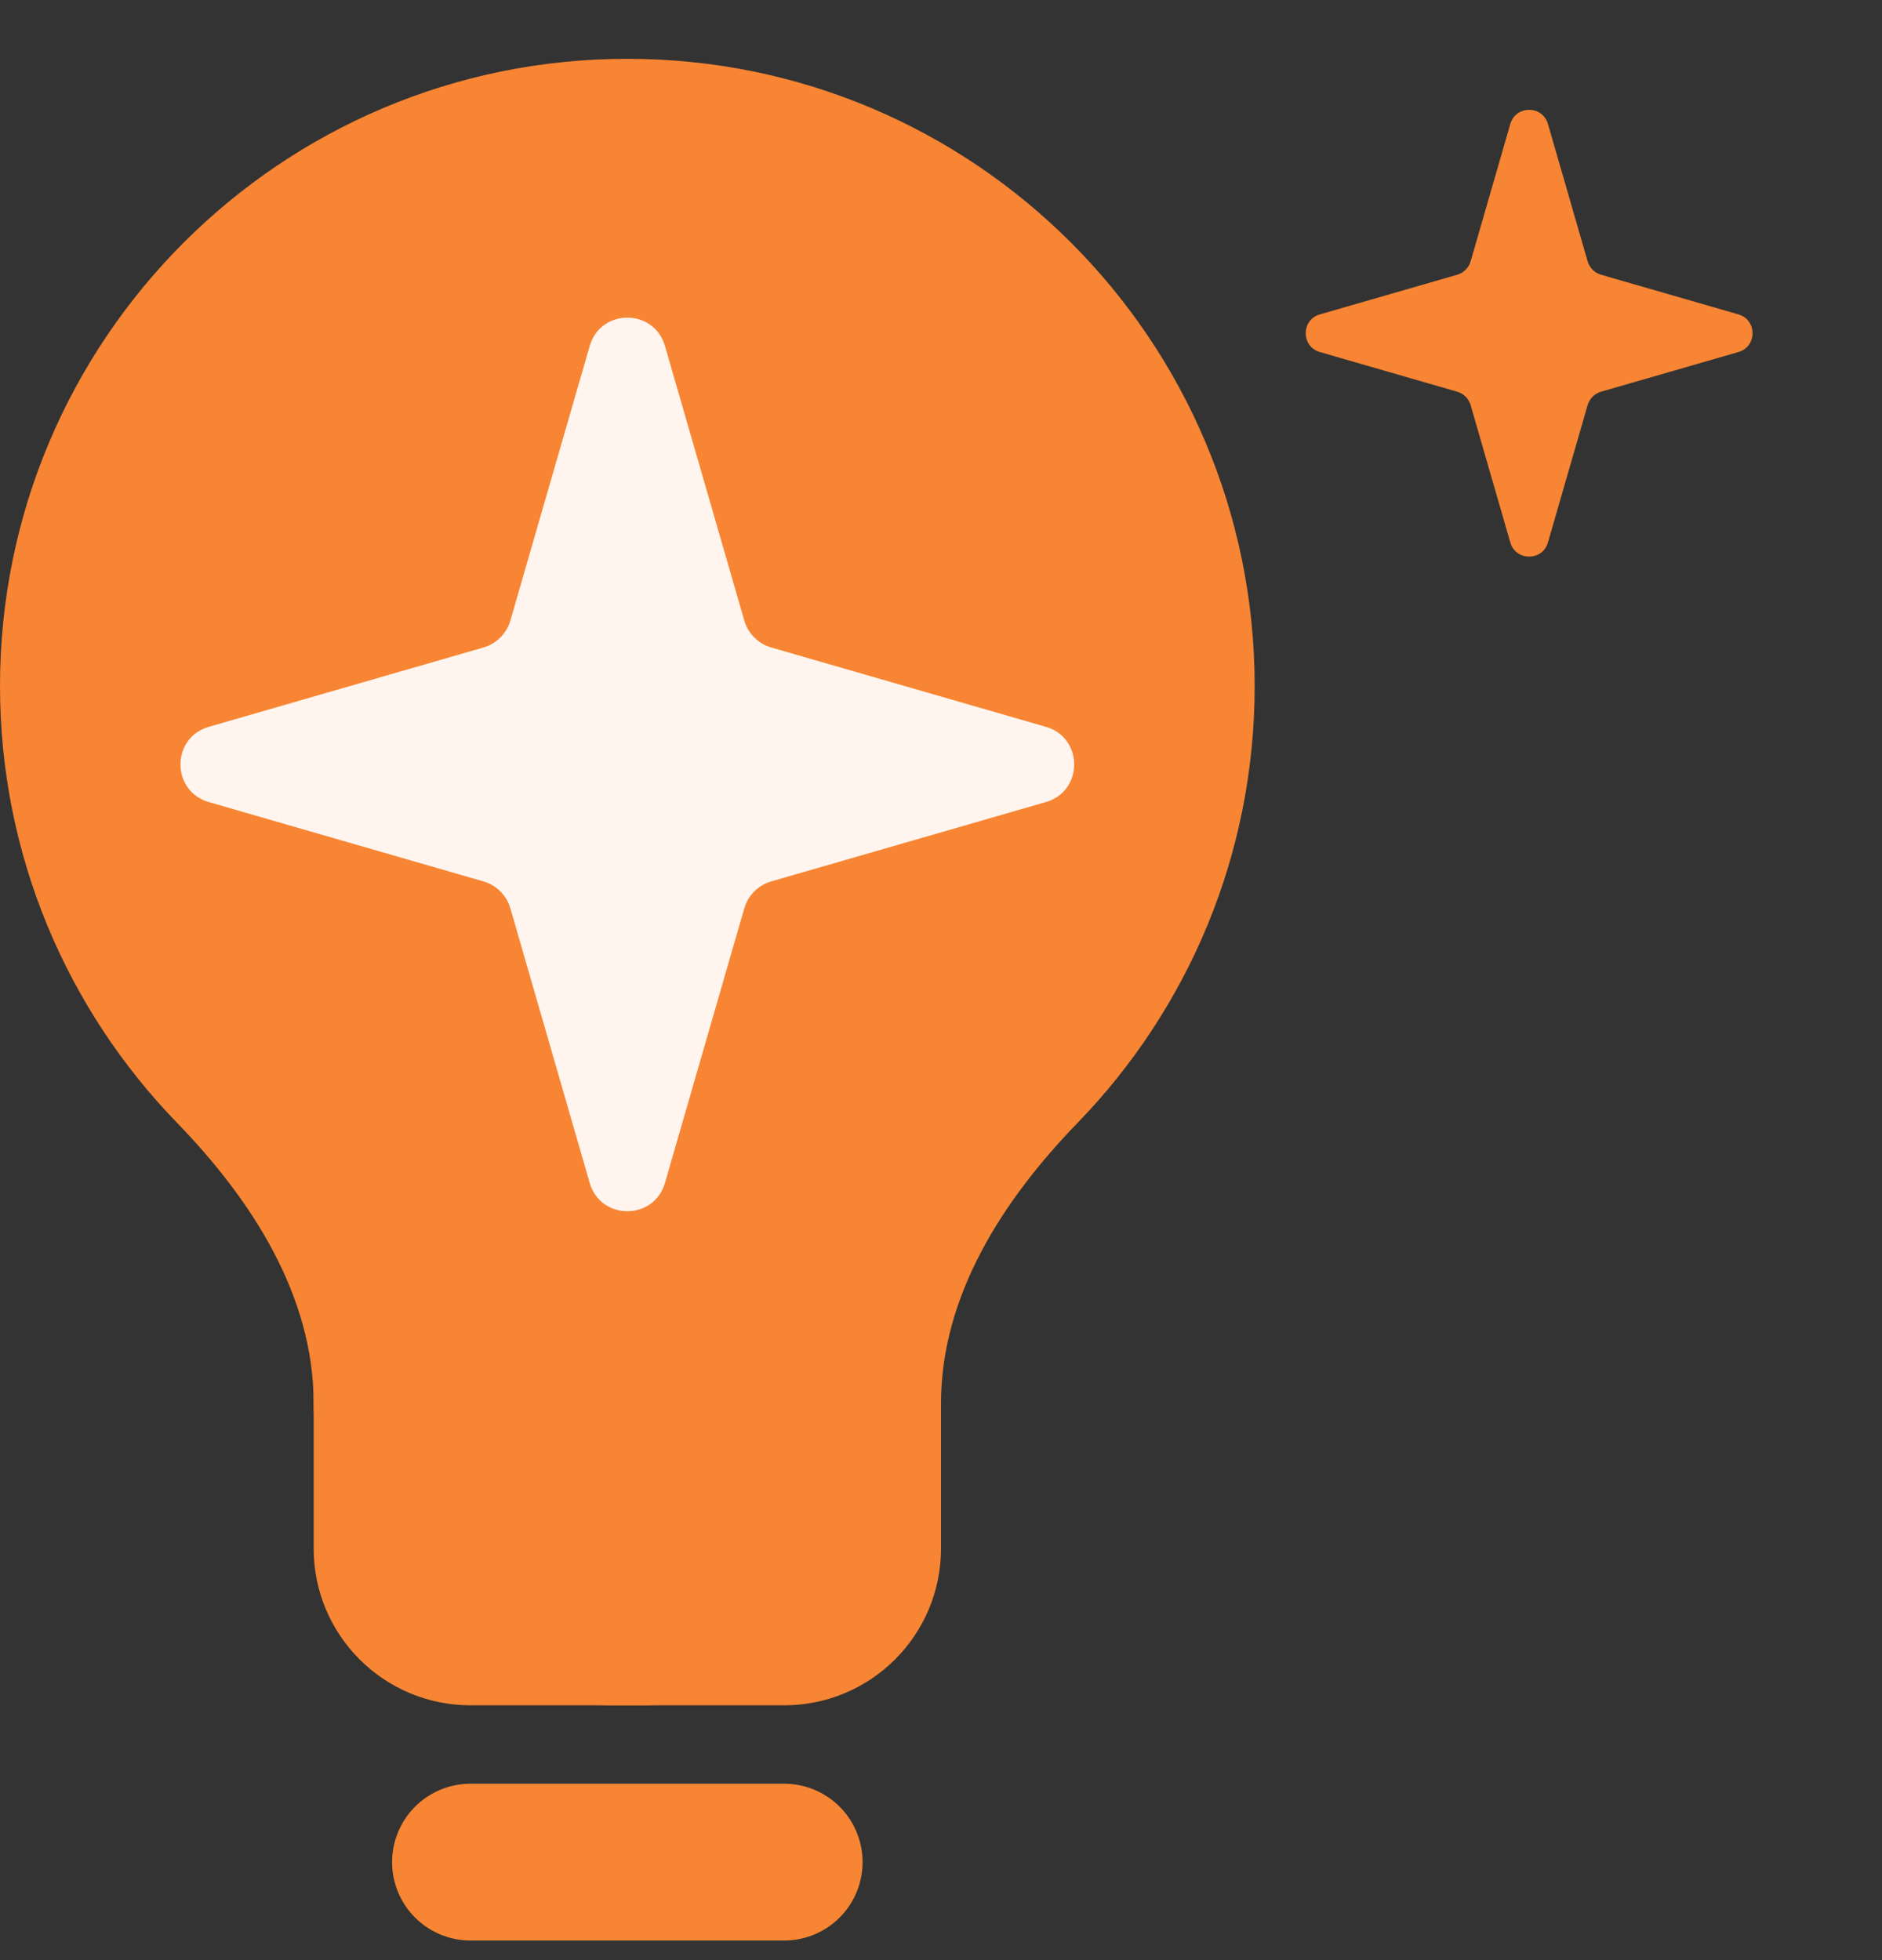<?xml version="1.0" encoding="UTF-8"?> <svg xmlns="http://www.w3.org/2000/svg" width="24" height="25" viewBox="0 0 24 25" fill="none"><rect x="0" y="0" width="24" height="25" fill="#333333" stroke="none"/><g clip-path="url(#clip0_349_5847)"><path fill-rule="evenodd" clip-rule="evenodd" d="M12 17.9C12 16.526 12.788 15.304 13.745 14.318C15.141 12.877 16 10.914 16 8.75C16 4.332 12.418 0.75 8 0.75C3.582 0.75 0 4.332 0 8.75C0 10.914 0.859 12.877 2.255 14.318C3.212 15.304 4 16.526 4 17.9C4 20.026 5.724 21.75 7.85 21.75H8.15C10.276 21.75 12 20.026 12 17.9Z" fill="#F78533"></path><path d="M7.52 4.413C7.659 3.931 8.341 3.931 8.48 4.413L9.492 7.916C9.54 8.081 9.669 8.21 9.834 8.258L13.337 9.27C13.819 9.409 13.819 10.091 13.337 10.23L9.834 11.242C9.669 11.29 9.54 11.419 9.492 11.584L8.48 15.087C8.341 15.569 7.659 15.569 7.52 15.087L6.508 11.584C6.46 11.419 6.331 11.29 6.166 11.242L2.663 10.23C2.181 10.091 2.181 9.409 2.663 9.27L6.166 8.258C6.331 8.21 6.46 8.081 6.508 7.916L7.52 4.413Z" fill="#FFF5EE"></path><path d="M19.26 1.581C19.329 1.341 19.671 1.341 19.74 1.581L20.246 3.333C20.27 3.415 20.334 3.48 20.417 3.504L22.169 4.01C22.409 4.079 22.409 4.421 22.169 4.49L20.417 4.996C20.334 5.02 20.27 5.085 20.246 5.167L19.74 6.919C19.671 7.159 19.329 7.159 19.26 6.919L18.754 5.167C18.73 5.085 18.666 5.02 18.583 4.996L16.831 4.49C16.591 4.421 16.591 4.079 16.831 4.01L18.583 3.504C18.666 3.48 18.73 3.415 18.754 3.333L19.26 1.581Z" fill="#F78533"></path><path d="M6 23.75H10" stroke="#F78533" stroke-width="2" stroke-linecap="round"></path><path d="M4 15.75H12V19.75C12 20.855 11.105 21.75 10 21.75H6C4.895 21.75 4 20.855 4 19.75V15.75Z" fill="#F78533"></path></g><defs><clipPath id="clip0_349_5847"><rect width="24" height="24" fill="white" transform="translate(0 0.75)"></rect></clipPath></defs></svg> 